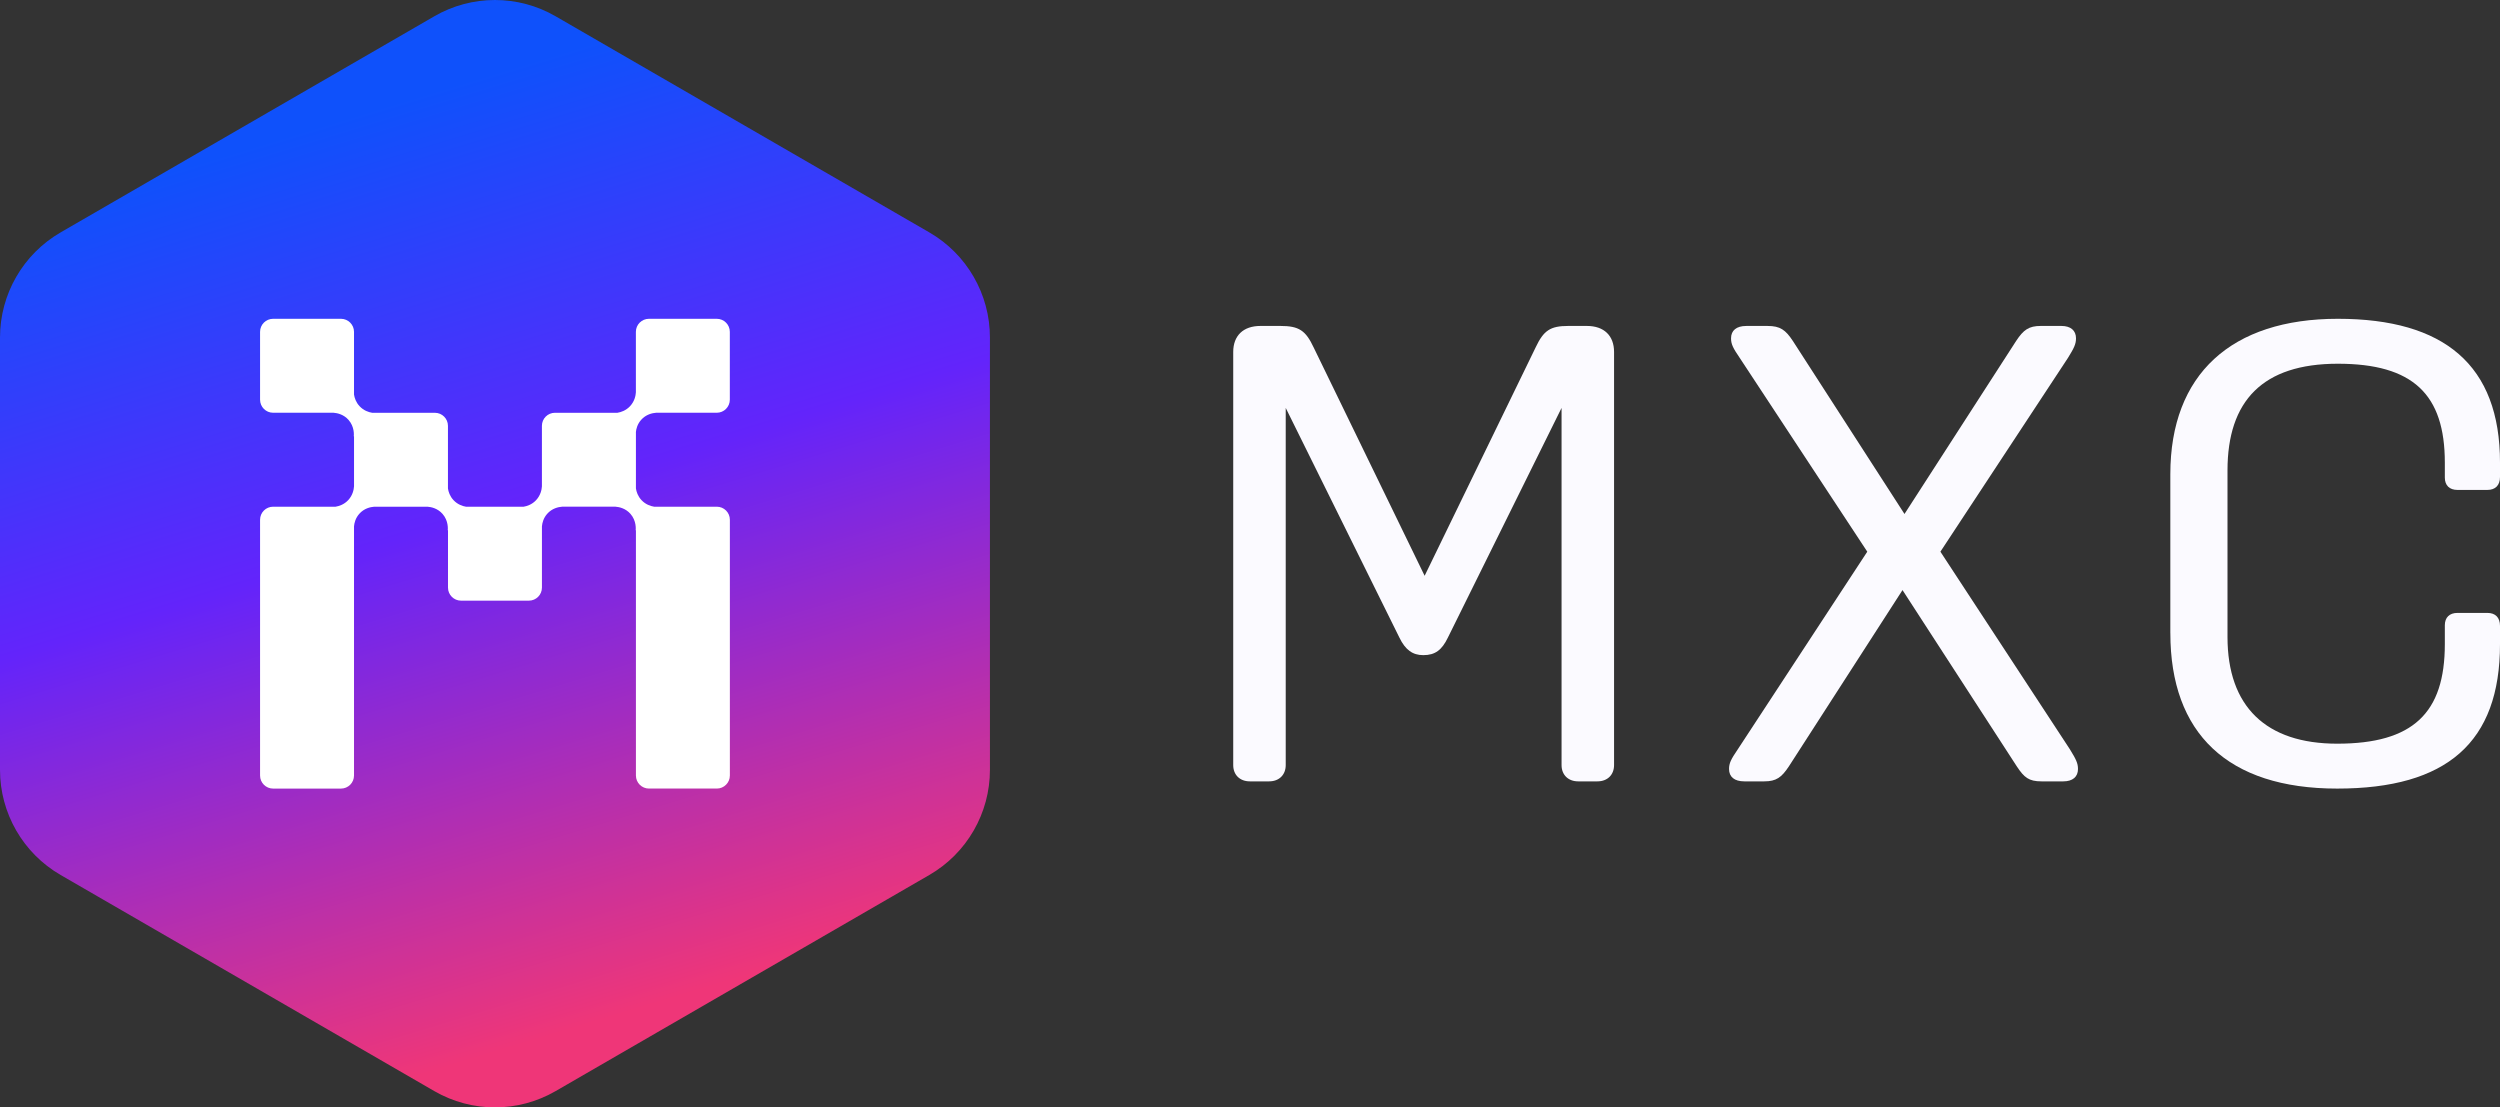 <svg width="298" height="132" viewBox="0 0 298 132" fill="none" xmlns="http://www.w3.org/2000/svg">
<rect x="0" y="0" width="298" height="132" fill="#333333" stroke="none"/>
<g clip-path="url(#clip0_3016_24305)">
<path d="M51.774 1.939C56.246 -0.646 61.754 -0.646 66.226 1.939L110.774 27.702C115.246 30.288 118 35.066 118 40.237V91.763C118 96.934 115.246 101.713 110.774 104.298L66.226 130.061C61.754 132.646 56.246 132.646 51.774 130.061L7.226 104.298C2.754 101.713 0 96.934 0 91.763V40.237C0 35.066 2.754 30.288 7.226 27.702L51.774 1.939Z" fill="url(#paint0_linear_3016_24305)"/>
<path d="M75.794 51.536C75.831 51.136 75.97 50.563 76.417 50.055C76.995 49.397 77.749 49.234 78.21 49.2H85.439C86.297 49.2 86.995 48.504 86.995 47.644V39.556C86.995 38.698 86.299 38 85.439 38H77.352C76.495 38 75.797 38.695 75.797 39.556V46.77C75.77 47.172 75.64 47.846 75.096 48.424C74.617 48.933 74.039 49.13 73.602 49.202H66.152C65.294 49.202 64.596 49.897 64.596 50.758V57.972C64.57 58.374 64.439 59.048 63.896 59.626C63.416 60.135 62.838 60.332 62.401 60.404H55.561C55.124 60.332 54.546 60.135 54.067 59.626C53.625 59.157 53.457 58.627 53.396 58.228V50.761C53.396 49.903 52.7 49.205 51.84 49.205H44.363C43.927 49.133 43.349 48.936 42.869 48.427C42.427 47.958 42.259 47.428 42.198 47.028V39.556C42.198 38.698 41.503 38 40.642 38H32.556C31.695 38 31 38.695 31 39.556V47.644C31 48.502 31.695 49.2 32.556 49.2H39.755C40.216 49.234 40.97 49.399 41.548 50.055C42.27 50.875 42.187 51.861 42.171 52.026L42.2 51.999V57.967C42.174 58.369 42.043 59.043 41.5 59.621C41.02 60.13 40.443 60.327 40.006 60.399H32.556C31.698 60.399 31 61.094 31 61.955V92.444C31 93.302 31.695 94 32.556 94H40.642C41.5 94 42.198 93.305 42.198 92.444V62.735C42.235 62.336 42.374 61.763 42.821 61.254C43.399 60.596 44.153 60.434 44.614 60.399H50.956C51.417 60.434 52.17 60.599 52.748 61.254C53.47 62.075 53.388 63.06 53.372 63.225L53.401 63.199V70.043C53.401 70.9 54.096 71.598 54.957 71.598H63.043C63.901 71.598 64.599 70.903 64.599 70.043V62.733C64.636 62.333 64.775 61.76 65.222 61.251C65.8 60.593 66.554 60.431 67.015 60.396H73.357C73.818 60.431 74.572 60.596 75.15 61.251C75.871 62.072 75.789 63.058 75.773 63.223L75.802 63.196V92.442C75.802 93.299 76.497 93.997 77.358 93.997H85.444C86.302 93.997 87 93.302 87 92.442V61.955C87 61.097 86.305 60.399 85.444 60.399H77.968C77.531 60.327 76.953 60.13 76.473 59.621C76.031 59.152 75.863 58.622 75.802 58.222V51.533L75.794 51.536Z" fill="white"/>
<path d="M147 91.201V41.956C147 40.017 148.188 38.852 150.249 38.852H152.624C154.844 38.852 155.634 39.393 156.585 41.411L169.816 68.634L183.048 41.411C183.999 39.393 184.792 38.852 186.931 38.852H189.148C191.209 38.852 192.396 40.014 192.396 41.953V91.201C192.396 92.363 191.604 93.139 190.416 93.139H188.118C186.931 93.139 186.138 92.363 186.138 91.201V48.624L172.589 75.999C171.877 77.472 171.085 78.093 169.658 78.093C168.39 78.093 167.519 77.472 166.807 75.999L153.258 48.624V91.201C153.258 92.363 152.466 93.139 151.278 93.139H148.98C147.793 93.139 147 92.363 147 91.201Z" fill="#FBFAFF"/>
<path d="M206.102 91.666C206.102 90.969 206.338 90.503 207.131 89.338L222.579 65.761L207.37 42.653C206.577 41.49 206.341 41.024 206.341 40.327C206.341 39.396 206.975 38.854 208.163 38.854H210.697C212.201 38.854 212.835 39.32 213.706 40.638L227.015 61.266L240.327 40.635C241.198 39.317 241.832 38.852 243.259 38.852H245.715C246.825 38.852 247.459 39.393 247.459 40.325C247.459 41.022 247.223 41.487 246.508 42.65L231.296 65.761L246.744 89.338C247.456 90.501 247.696 90.966 247.696 91.666C247.696 92.597 247.061 93.139 245.952 93.139H243.337C241.832 93.139 241.276 92.674 240.405 91.356L226.779 70.338L213.231 91.356C212.36 92.674 211.726 93.139 210.299 93.139H207.923C206.736 93.139 206.102 92.597 206.102 91.666Z" fill="#FBFAFF"/>
<path d="M258.703 75.458V56.534C258.703 44.592 265.993 38 278.668 38C291.344 38 298 43.506 298 55.14V56.847C298 57.855 297.446 58.399 296.495 58.399H292.929C291.978 58.399 291.424 57.857 291.424 56.926V55.143C291.424 46.999 287.622 43.356 278.668 43.356C269.715 43.356 265.518 47.777 265.518 56.074V75.929C265.518 84.228 270.113 88.647 278.591 88.647C287.622 88.647 291.424 85.001 291.424 76.781V74.532C291.424 73.601 291.978 73.059 292.929 73.059H296.495C297.446 73.059 298 73.601 298 74.611V76.784C298 88.494 291.661 94 278.591 94C265.52 94 258.706 87.408 258.706 75.466L258.703 75.458Z" fill="#FBFAFF"/>
</g>
<defs>
<linearGradient id="paint0_linear_3016_24305" x1="26.5" y1="18.5" x2="59.117" y2="125.464" gradientUnits="userSpaceOnUse">
<stop stop-color="#0F51FB"/>
<stop offset="0.445" stop-color="#6324FB"/>
<stop offset="1" stop-color="#EF3678"/>
</linearGradient>
<clipPath id="clip0_3016_24305">
<rect width="298" height="132" fill="white"/>
</clipPath>
</defs>
</svg>
